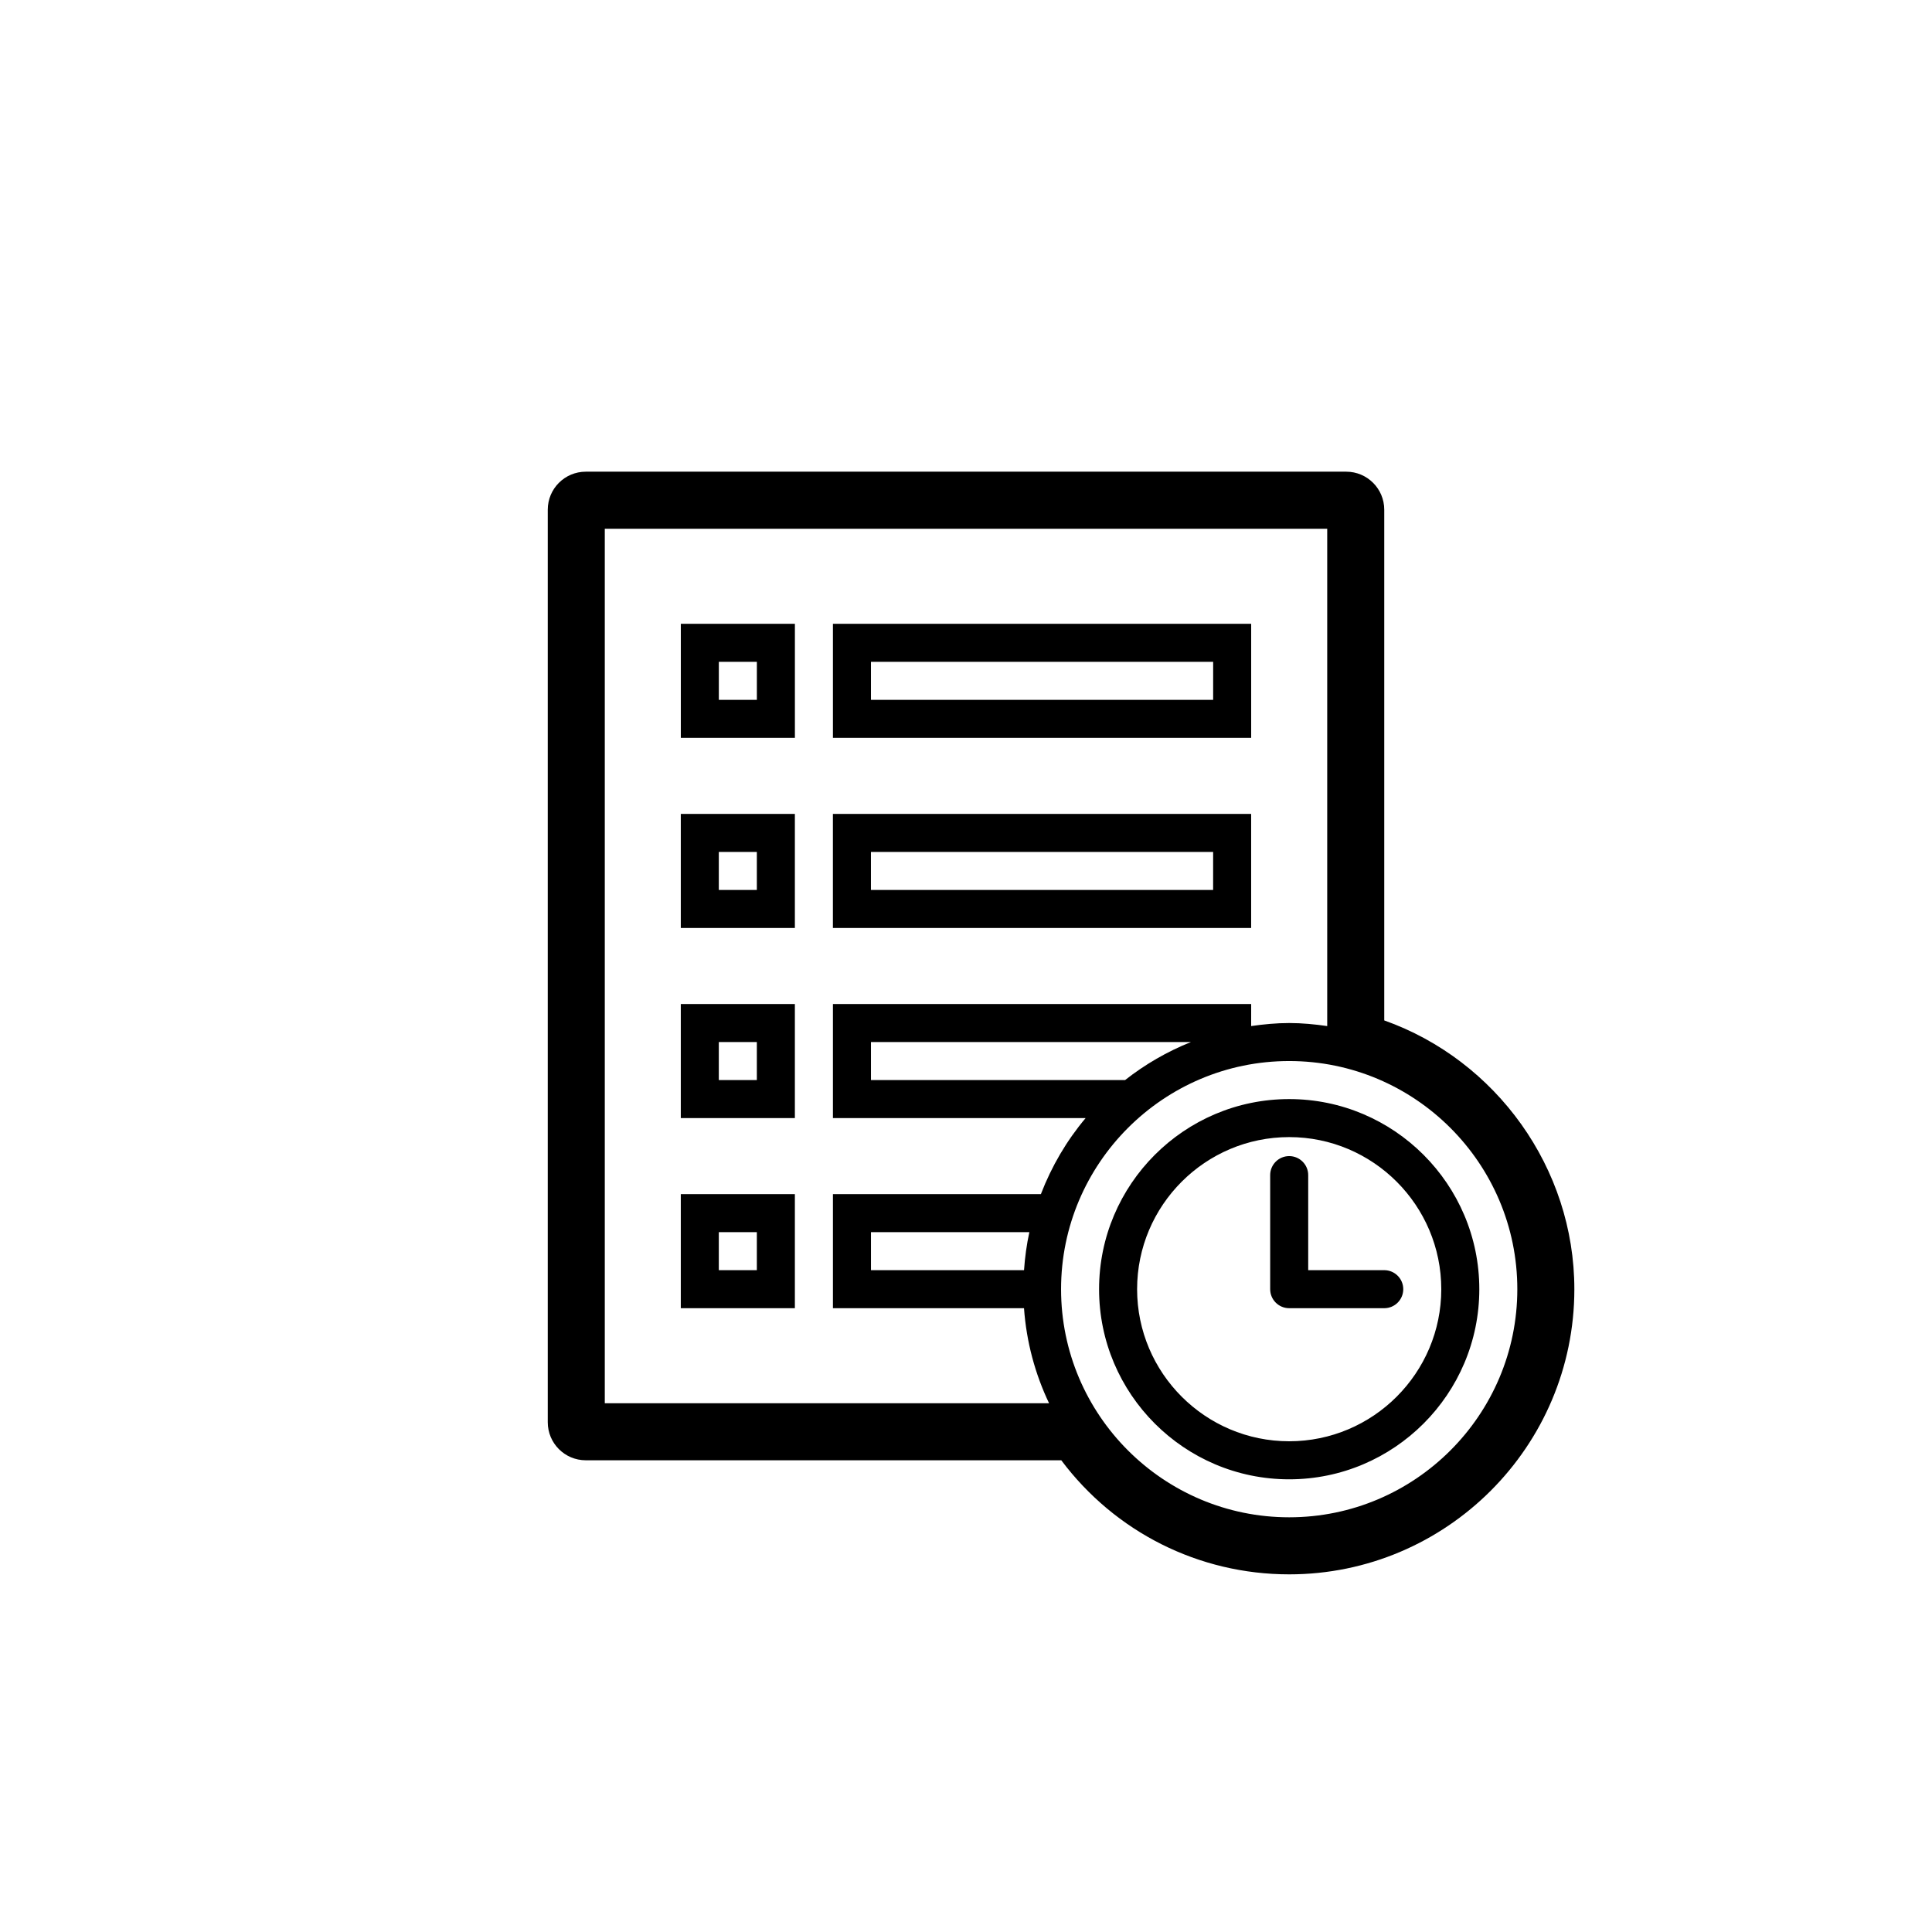 <?xml version="1.0" encoding="UTF-8"?>
<!-- Uploaded to: SVG Repo, www.svgrepo.com, Generator: SVG Repo Mixer Tools -->
<svg fill="#000000" width="800px" height="800px" version="1.1" viewBox="144 144 512 512" xmlns="http://www.w3.org/2000/svg">
 <path d="m510.84 414.42v-135.34c0-5.566-4.508-10.078-10.078-10.078h-201.52c-5.566 0-10.078 4.508-10.078 10.078v241.83c0 5.566 4.508 10.078 10.078 10.078h126.01c14.258 19.027 36.441 30.23 60.398 30.23 41.672 0 75.57-33.902 75.57-75.57 0-32.09-20.707-60.691-50.383-71.23zm-25.191 131.68c-33.336 0-60.457-27.121-60.457-60.457 0-33.336 27.121-60.457 60.457-60.457 33.336 0 60.457 27.121 60.457 60.457 0 33.34-27.117 60.457-60.457 60.457zm10.078-130.18c-3.301-0.477-6.644-0.805-10.078-0.805-3.43 0-6.777 0.328-10.078 0.805l0.004-5.844h-110.84v30.23h66.965c-5.012 5.953-9.012 12.762-11.855 20.152h-55.109v30.23h50.637c0.641 8.969 2.957 17.457 6.644 25.191l-117.74-0.004v-231.75h191.45zm-53.566 14.309h-67.348v-10.078h84.805c-6.32 2.527-12.188 5.934-17.457 10.078zm-26.785 50.383h-40.562v-10.078h41.977c-0.719 3.281-1.172 6.644-1.414 10.078zm70.273-45.344c-27.781 0-50.383 22.602-50.383 50.383s22.602 50.383 50.383 50.383 50.383-22.602 50.383-50.383-22.602-50.383-50.383-50.383zm0 90.684c-22.223 0-40.305-18.082-40.305-40.305 0-22.223 18.082-40.305 40.305-40.305 22.223 0 40.305 18.082 40.305 40.305 0 22.227-18.078 40.305-40.305 40.305zm30.23-40.305c0 2.781-2.258 5.039-5.039 5.039h-25.191c-2.781 0-5.039-2.258-5.039-5.039v-30.23c0-2.781 2.258-5.039 5.039-5.039s5.039 2.258 5.039 5.039v25.191h20.152c2.781 0.004 5.039 2.258 5.039 5.039zm-40.305-176.33h-110.84v30.23h110.84zm-10.078 20.152h-90.684v-10.078h90.688zm-110.84-20.152h-30.23v30.23h30.23zm-10.078 20.152h-10.078v-10.078h10.078zm130.99 30.23h-110.84v30.23h110.84zm-10.078 20.152h-90.684v-10.078h90.688zm-110.84-20.152h-30.23v30.23h30.23zm-10.078 20.152h-10.078v-10.078h10.078zm10.078 30.227h-30.23v30.23h30.23zm-10.078 20.152h-10.078v-10.078h10.078zm10.078 30.23h-30.23v30.23h30.23zm-10.078 20.152h-10.078v-10.078h10.078z"/>
</svg>
